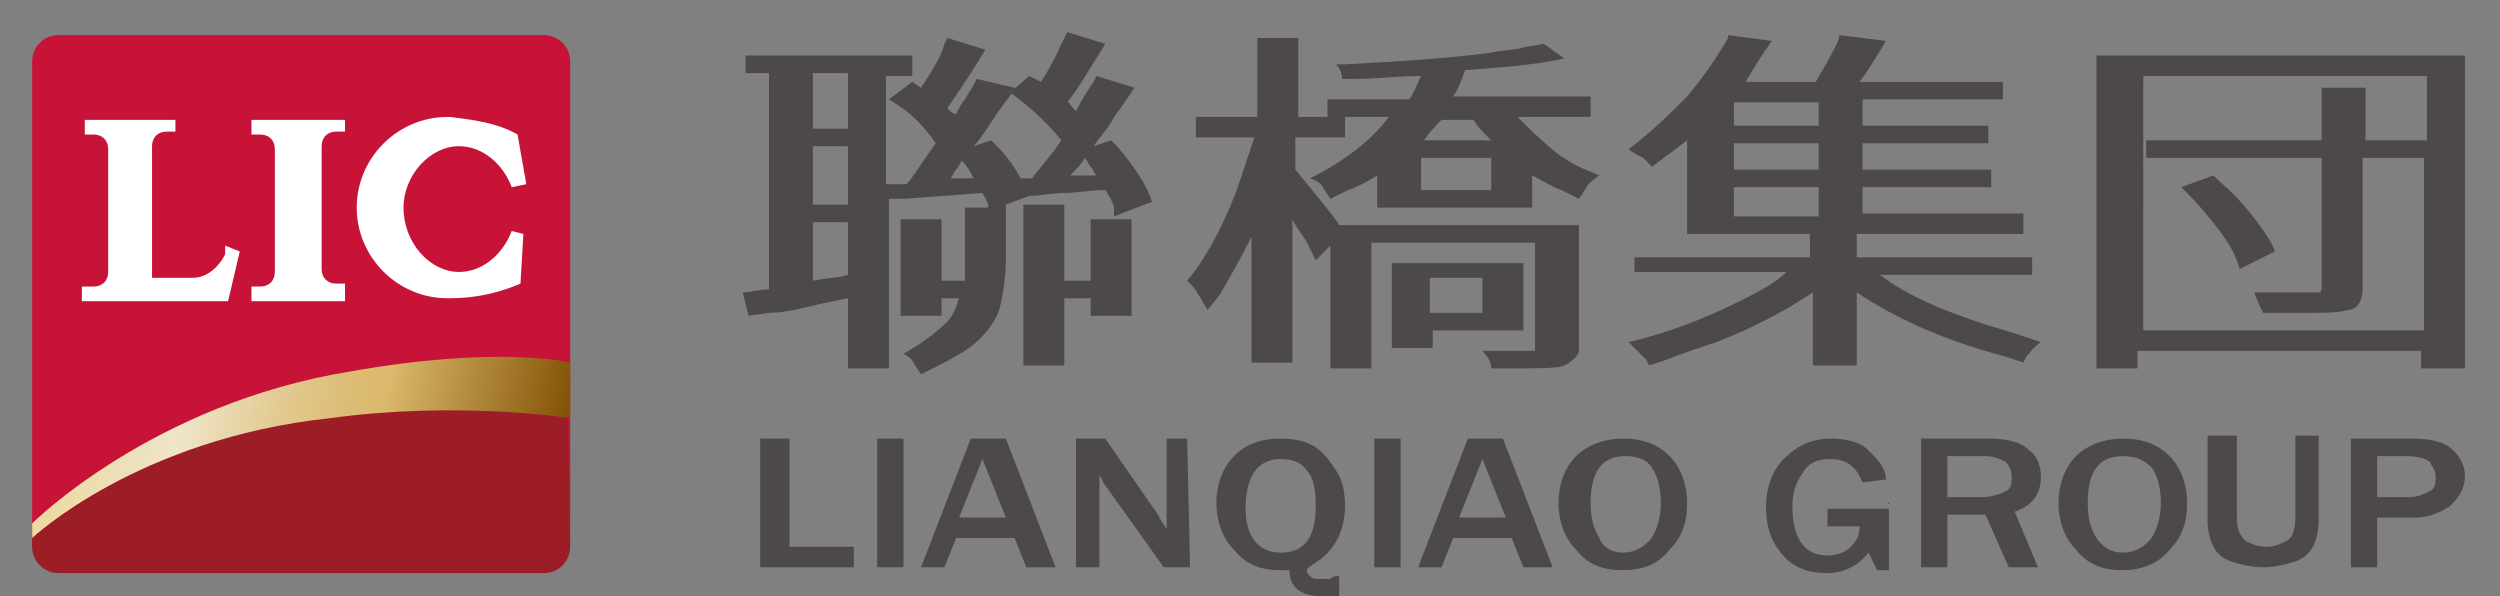 <?xml version="1.0" encoding="utf-8"?>
<!-- Generator: Adobe Illustrator 24.0.0, SVG Export Plug-In . SVG Version: 6.00 Build 0)  -->
<svg version="1.1" id="图层_1" xmlns="http://www.w3.org/2000/svg" xmlns:xlink="http://www.w3.org/1999/xlink" x="0px" y="0px"
	 viewBox="0 0 85.5 20.4" style="enable-background:new 0 0 85.5 20.4;" xml:space="preserve">
<rect x="0" y="0" width="85.5" height="20.4" fill="#808080" stroke="none"/>
<style type="text/css">
	.st0{fill:#C71337;}
	.st1{fill:#9C1D26;}
	.st2{fill:url(#SVGID_1_);}
	.st3{fill:#FFFFFF;}
	.st4{fill:#4C4948;}
</style>
<g>
	<g>
		<g>
			<path class="st0" d="M19.4,18.6c0,0.5-0.4,0.9-0.9,0.9H2c-0.5,0-0.9-0.4-0.9-0.9V2.1c0-0.5,0.4-0.9,0.9-0.9h16.6
				c0.5,0,0.9,0.4,0.9,0.9v16.5H19.4z"/>
			<path class="st1" d="M19.4,12.7v1.2c0,0-3.8-0.6-8.2,0c-3.1,0.4-5.6,1.4-7.3,2.3l-2.5,1.7c-0.2,0.1-0.3,0.2-0.3,0.3v0.5
				c0,0.5,0.4,0.9,0.9,0.9h16.6c0.5,0,0.9-0.4,0.9-0.9L19.4,12.7L19.4,12.7z"/>
			
				<linearGradient id="SVGID_1_" gradientUnits="userSpaceOnUse" x1="-3.972" y1="7.403" x2="28.345" y2="0.808" gradientTransform="matrix(1 0 0 -1 0 19.89)">
				<stop  offset="0" style="stop-color:#EACD76"/>
				<stop  offset="7.118737e-02" style="stop-color:#EBD183"/>
				<stop  offset="0.204" style="stop-color:#ECDBA7"/>
				<stop  offset="0.315" style="stop-color:#EEE5C9"/>
				<stop  offset="0.362" style="stop-color:#E8D7AC"/>
				<stop  offset="0.427" style="stop-color:#E0C689"/>
				<stop  offset="0.482" style="stop-color:#DCBC74"/>
				<stop  offset="0.517" style="stop-color:#DAB86C"/>
				<stop  offset="0.715" style="stop-color:#7F4E00"/>
				<stop  offset="1" style="stop-color:#8C5500"/>
			</linearGradient>
			<path class="st2" d="M1.1,17.9c0,0,4.1-4.1,10.9-5.2c5.1-0.9,7.5-0.3,7.5-0.3v1.9c0,0-3.8-0.6-8.2,0C4.7,15,1.1,18.4,1.1,18.4
				V17.9z"/>
		</g>
		<g>
			<path class="st3" d="M8.6,4.6h0.3l0,0c0.3,0,0.5,0.2,0.5,0.5v4.2c0,0.3-0.2,0.5-0.5,0.5l0,0H8.6v0.5h3.2V9.7h-0.3l0,0
				c-0.3,0-0.5-0.2-0.5-0.5V5c0-0.3,0.2-0.5,0.5-0.5l0,0h0.3V4.1H8.6V4.6z"/>
			<path class="st3" d="M7.7,8.7C7.5,9.1,7.1,9.5,6.6,9.5l0,0H5.2V5c0-0.3,0.2-0.5,0.5-0.5l0,0H6V4.1H2.9v0.5h0.3l0,0
				c0.3,0,0.5,0.2,0.5,0.5v4.2c0,0.3-0.2,0.5-0.5,0.5H2.8v0.5h0.8h0.1H4h1.2h2.6l0,0l0,0l0.4-1.7L7.7,8.4V8.7z"/>
			<path class="st3" d="M17.5,7.9L17.5,7.9c-0.3,0.8-1,1.4-1.8,1.4c-1,0-1.9-1-1.9-2.2C13.8,6,14.7,5,15.7,5c0.8,0,1.5,0.6,1.8,1.4
				l0,0L18,6.3l-0.3-1.7C17,4.2,16.2,4.1,15.4,4h-0.1c-1.7,0-3.1,1.4-3.1,3.1s1.4,3.1,3.1,3.1c0,0,0,0,0.1,0c0.9,0,1.7-0.2,2.4-0.5
				L17.9,8L17.5,7.9z"/>
		</g>
	</g>
	<g>
		<path class="st4" d="M29.2,19.4H26V15h1v3.7h2.2V19.4z"/>
		<path class="st4" d="M30.9,19.4H30V15h0.9V19.4z"/>
		<path class="st4" d="M36.1,19.4h-1l-0.4-1h-2l-0.4,1h-0.8l1.7-4.4h1.2L36.1,19.4z M34.4,17.7l-0.8-2l-0.8,2H34.4z"/>
		<path class="st4" d="M40.7,19.4h-0.9l-2-2.8c0,0-0.1-0.1-0.1-0.2c0,0-0.1-0.1-0.1-0.2v3.2h-0.8V15h1l1.8,2.6c0,0,0.1,0.2,0.3,0.5
			V15h0.7L40.7,19.4L40.7,19.4z"/>
		<path class="st4" d="M45.8,19.7v0.7c-0.3,0-0.5,0-0.5,0c-0.8,0-1.2-0.3-1.2-0.9c-0.2,0-0.3,0-0.3,0c-0.7,0-1.2-0.2-1.6-0.7
			c-0.4-0.4-0.6-1-0.6-1.6s0.2-1.2,0.6-1.6c0.4-0.4,0.9-0.6,1.6-0.6c0.5,0,0.9,0.1,1.2,0.3s0.5,0.5,0.7,0.8c0.2,0.3,0.3,0.7,0.3,1.2
			c0,0.9-0.4,1.6-1.1,2c-0.1,0.1-0.2,0.1-0.2,0.2s0,0.1,0.1,0.2s0.2,0.1,0.3,0.1s0.2,0,0.4,0C45.6,19.7,45.7,19.7,45.8,19.7z
			 M43.8,18.9c0.8,0,1.2-0.5,1.2-1.6c0-0.6-0.1-1-0.3-1.2c-0.2-0.3-0.5-0.4-0.9-0.4c-0.8,0-1.2,0.6-1.2,1.7
			C42.6,18.3,43,18.9,43.8,18.9z"/>
		<path class="st4" d="M47.9,19.4H47V15h0.9V19.4z"/>
		<path class="st4" d="M53.1,19.4h-1l-0.4-1h-2l-0.4,1h-0.8l1.7-4.4h1.2L53.1,19.4z M51.5,17.7l-0.8-2l-0.8,2H51.5z"/>
		<path class="st4" d="M55.5,19.5c-0.7,0-1.2-0.2-1.6-0.7c-0.4-0.4-0.6-1-0.6-1.6s0.2-1.2,0.6-1.6c0.4-0.4,1-0.6,1.6-0.6
			c0.7,0,1.2,0.2,1.6,0.6c0.4,0.4,0.6,1,0.6,1.6c0,0.7-0.2,1.2-0.6,1.6C56.7,19.3,56.2,19.5,55.5,19.5z M55.5,18.9
			c0.3,0,0.6-0.1,0.9-0.4c0.2-0.2,0.4-0.7,0.4-1.3c0-0.5-0.1-0.9-0.3-1.2s-0.5-0.4-0.9-0.4c-0.8,0-1.2,0.5-1.2,1.6
			c0,0.5,0.1,0.9,0.3,1.2C54.8,18.7,55.1,18.9,55.5,18.9z"/>
		<path class="st4" d="M64.6,17.2v2.3h-0.4l-0.3-0.6c-0.3,0.4-0.8,0.7-1.4,0.7c-0.7,0-1.2-0.2-1.6-0.7c-0.4-0.5-0.5-1-0.5-1.6
			s0.2-1.2,0.6-1.6c0.4-0.4,0.9-0.7,1.6-0.7c0.5,0,1,0.1,1.3,0.4c0.3,0.3,0.6,0.6,0.6,1l-0.8,0.1c-0.2-0.5-0.5-0.8-1.1-0.8
			c-0.4,0-0.7,0.1-0.9,0.4c-0.2,0.3-0.4,0.6-0.4,1.2c0,1.1,0.4,1.7,1.2,1.7c0.3,0,0.6-0.1,0.8-0.3c0.2-0.2,0.3-0.4,0.3-0.7h-1.1
			v-0.6h2.1V17.2z"/>
		<path class="st4" d="M69.7,19.4h-1l-0.8-1.8h-1.3v1.8h-0.9V15H68c0.6,0,1.1,0.1,1.4,0.4c0.3,0.2,0.4,0.6,0.4,0.9
			c0,0.6-0.3,1-0.9,1.2L69.7,19.4z M66.6,17h1.2c0.3,0,0.6-0.1,0.8-0.2c0.2-0.1,0.2-0.3,0.2-0.5c0-0.2-0.1-0.4-0.2-0.5
			c-0.2-0.1-0.4-0.2-0.7-0.2h-1.3V17z"/>
		<path class="st4" d="M72.6,19.5c-0.7,0-1.2-0.2-1.6-0.7c-0.4-0.4-0.6-1-0.6-1.6s0.2-1.2,0.6-1.6c0.4-0.4,1-0.6,1.6-0.6
			c0.7,0,1.2,0.2,1.6,0.6c0.4,0.4,0.6,1,0.6,1.6c0,0.7-0.2,1.2-0.6,1.6C73.8,19.3,73.2,19.5,72.6,19.5z M72.6,18.9
			c0.3,0,0.6-0.1,0.9-0.4c0.2-0.2,0.4-0.7,0.4-1.3c0-0.5-0.1-0.9-0.3-1.2c-0.3-0.3-0.6-0.4-1-0.4c-0.8,0-1.2,0.5-1.2,1.6
			c0,0.5,0.1,0.9,0.3,1.2C71.9,18.7,72.2,18.9,72.6,18.9z"/>
		<path class="st4" d="M79.3,15v2.8c0,0.4-0.1,0.7-0.2,0.9c-0.1,0.2-0.3,0.4-0.6,0.5c-0.3,0.1-0.7,0.2-1.1,0.2s-0.8-0.1-1.1-0.2
			c-0.3-0.1-0.5-0.3-0.6-0.5s-0.2-0.5-0.2-0.9v-2.9h1v2.8c0,0.4,0.1,0.6,0.3,0.8c0.2,0.1,0.4,0.2,0.7,0.2c0.3,0,0.5-0.1,0.7-0.2
			s0.3-0.4,0.3-0.8v-2.8h0.8V15z"/>
		<path class="st4" d="M81.3,19.4h-0.9V15h2.1c0.6,0,1.1,0.1,1.4,0.4c0.3,0.3,0.4,0.6,0.4,0.9c0,0.4-0.2,0.7-0.5,1
			c-0.3,0.2-0.7,0.4-1.2,0.4h-1.3V19.4z M81.3,17h1.1c0.3,0,0.5-0.1,0.7-0.2s0.2-0.3,0.2-0.5c0-0.2-0.1-0.3-0.2-0.5
			c-0.1-0.1-0.4-0.2-0.8-0.2h-1C81.3,15.6,81.3,17,81.3,17z"/>
	</g>
</g>
<g>
	<path class="st4" d="M25.4,10c0.2,0,0.6-0.1,0.9-0.1V2.5h-0.8V1.9h5.7v0.7h-0.9v3.7h0.7c0.2-0.2,0.5-0.7,1-1.4
		c-0.4-0.6-0.9-1.1-1.6-1.5l0.8-0.6l0.3,0.2c0.4-0.6,0.7-1.1,0.8-1.5l0.1-0.2l1.3,0.4c-0.6,1-1.1,1.7-1.3,2c0,0,0.1,0.1,0.1,0.1
		s0.1,0.1,0.2,0.1c0.1-0.2,0.2-0.4,0.3-0.5c0.1-0.2,0.2-0.3,0.3-0.5l0.1-0.2L34.7,3c0,0,0,0.1-0.1,0.1c0,0-0.1,0.1-0.1,0.1l0.7-0.6
		l0.4,0.2c0.4-0.6,0.6-1.1,0.8-1.5l0.1-0.2l1.3,0.4c-0.5,0.8-0.9,1.5-1.3,2c0.1,0,0.1,0.1,0.2,0.2c0.1,0.1,0.1,0.1,0.1,0.1
		c0.2-0.4,0.4-0.7,0.6-1l0.1-0.2L38.8,3c-0.2,0.3-0.4,0.6-0.7,1c-0.2,0.4-0.5,0.7-0.7,1L38,4.8L38.2,5c0.6,0.7,1,1.3,1.2,1.9
		l-1.3,0.5V7.1C38.1,7,38,6.9,38,6.8c-0.1-0.1-0.1-0.2-0.2-0.3c-0.5,0-1,0.1-1.4,0.1c-0.4,0-0.9,0.1-1.2,0.1l-0.8,0.3v1.9
		c0,0.6-0.1,1.2-0.2,1.6c-0.1,0.4-0.4,0.8-0.7,1.1c-0.3,0.3-0.8,0.6-1.4,0.9l-0.6,0.3l-0.2-0.3c-0.1-0.2-0.2-0.3-0.4-0.4
		c0.7-0.4,1.2-0.8,1.5-1.1c0.2-0.2,0.3-0.5,0.4-0.8h-0.6v0.6h-1.4V7.5h1.4v2.1H33V7.1h0.8c0-0.2-0.1-0.3-0.2-0.5l-2.7,0.2h-0.5v5.8
		H29v-2.4c-0.5,0.1-1,0.2-1.4,0.3c-0.4,0.1-0.9,0.2-1.3,0.2l-0.7,0.1L25.4,10z M27.8,4.4H29V2.5h-1.2V4.4z M27.8,7H29V5h-1.2V7z
		 M27.8,9.6c0.5-0.1,0.9-0.1,1.2-0.2V7.6h-1.2V9.6z M32.5,6.1h0.8c-0.1-0.2-0.2-0.4-0.4-0.6c-0.1,0.1-0.1,0.2-0.2,0.3
		S32.6,6,32.5,6.1z M33.3,5l0.6-0.2l0.2,0.2c0.3,0.3,0.6,0.7,0.8,1.1h0.4c0.2-0.3,0.6-0.7,1-1.3c-0.4-0.5-0.9-1-1.7-1.6
		C33.9,4.1,33.6,4.7,33.3,5z M35,12.6V7h1.4v2.6h0.9V7.5h1.4v3.3h-1.4v-0.6h-0.9v2.3H35z M36.6,6L37.5,6c-0.1-0.1-0.1-0.2-0.2-0.3
		c-0.1-0.1-0.1-0.2-0.2-0.3C37,5.6,36.8,5.8,36.6,6z"/>
	<path class="st4" d="M40.6,9.6c0.6-0.7,1.2-1.8,1.7-3.1c0.2-0.6,0.4-1.2,0.6-1.8h-2V4h2.1V1.3h1.4V4h1V3.4h2.8
		c0.2-0.3,0.3-0.6,0.4-0.8c-0.8,0-1.5,0.1-2.3,0.1h-0.4c0-0.2-0.1-0.4-0.2-0.5H46C47.9,2.1,49.5,2,51,1.8c0.5-0.1,0.9-0.1,1.2-0.2
		l0.6-0.1L53.5,2c-0.9,0.2-2,0.3-3.4,0.4c-0.1,0.3-0.2,0.6-0.4,0.9h4.7V4h-2.5c0.4,0.4,0.8,0.8,1.3,1.2s1,0.6,1.5,0.8
		c-0.3,0.2-0.4,0.3-0.5,0.5L54,6.8l-0.6-0.3c-0.3-0.1-0.6-0.3-1-0.5v1.1h-5.3V6c-0.3,0.2-0.7,0.4-1,0.5l-0.6,0.3l-0.2-0.3
		c-0.1-0.2-0.2-0.3-0.5-0.4c1.2-0.6,2.1-1.3,2.7-2.1H46v0.7h-1.7v1.1c0.9,1.1,1.4,1.7,1.5,1.9h8.2v4.1c0,0.2,0,0.3-0.1,0.4
		c-0.1,0.1-0.2,0.2-0.4,0.3c-0.2,0.1-0.9,0.1-2.1,0.1h-0.4c0-0.2-0.1-0.4-0.3-0.6h0.5c0.3,0,0.6,0,0.8,0h0.5V8.3h-5.6v4.3h-1.4V8.4
		l-0.5,0.5l-0.3-0.6c-0.1-0.2-0.3-0.4-0.5-0.8v4.9h-1.4V8.1c-0.4,0.8-0.8,1.5-1.1,2l-0.4,0.5L41,10.1C40.9,9.9,40.8,9.8,40.6,9.6z
		 M47.6,11.9V9h4.5v2.3h-3.1v0.6H47.6z M48.6,6.5H51V5.4h-2.4V6.5z M48.7,4.8H51c-0.3-0.3-0.5-0.5-0.6-0.7h-1.1
		C49.1,4.3,48.9,4.5,48.7,4.8z M48.9,10.7h1.8V9.5h-1.8V10.7z"/>
	<path class="st4" d="M55.7,5.1c0.8-0.6,1.4-1.2,2-1.8c0.5-0.6,1-1.3,1.4-2V1.2l1.5,0.2c-0.3,0.4-0.6,0.9-0.9,1.4h2.4
		c0.4-0.7,0.7-1.2,0.8-1.5V1.2l1.6,0.2c-0.3,0.5-0.6,1-0.9,1.4h4.9v0.6h-4.8v0.9H68v0.6h-4.3v0.9h4.4v0.6h-4.4v0.9h5.5V8h-5.7v0.8h6
		v0.6h-5.2c0.9,0.7,2.1,1.2,3.6,1.7c0.7,0.2,1.3,0.4,1.9,0.6c-0.3,0.2-0.4,0.4-0.5,0.5l-0.1,0.2l-0.6-0.2c-1.9-0.5-3.6-1.2-5.1-2.2
		v2.5h-1.5v-2.5c-0.9,0.6-2,1.2-3.3,1.7c-0.6,0.2-1.2,0.4-1.7,0.6l-0.6,0.2l-0.1-0.2c-0.1-0.1-0.2-0.2-0.3-0.3
		c-0.1-0.1-0.2-0.2-0.3-0.3c1.3-0.3,2.6-0.8,3.8-1.4c0.6-0.3,1.2-0.6,1.6-1h-5.2V8.8h6V8h-4.2V4.8l-0.4,0.3
		c-0.1,0.1-0.3,0.2-0.4,0.3l-0.4,0.3l-0.3-0.3C56,5.3,55.8,5.2,55.7,5.1z M59.3,4.3h2.9V3.5h-2.9V4.3z M59.3,5.8h2.9V4.9h-2.9V5.8z
		 M59.3,7.4h2.9V6.4h-2.9V7.4z"/>
	<path class="st4" d="M71.7,12.6V1.9h12.6v10.7h-1.5V12h-9.7v0.6H71.7z M73.2,11.3h9.7V5.4h-2.1v4.5c0,0.4-0.2,0.7-0.5,0.7
		c-0.3,0.1-0.8,0.1-1.6,0.1h-1.3c-0.1-0.2-0.2-0.4-0.3-0.7h0.5c0.6,0,1.1,0,1.7,0c0.1,0,0.1-0.1,0.1-0.2V5.4h-6V4.8h6V3h1.5v1.8h2.1
		V2.6h-9.7V11.3z M74.6,6.4L75.7,6l0.2,0.2c0.6,0.5,1,1,1.3,1.4c0.3,0.4,0.5,0.7,0.6,1l-1.2,0.6l-0.1-0.3c-0.2-0.5-0.5-0.9-0.9-1.4
		C75.2,7,74.8,6.6,74.6,6.4z"/>
</g>
</svg>
